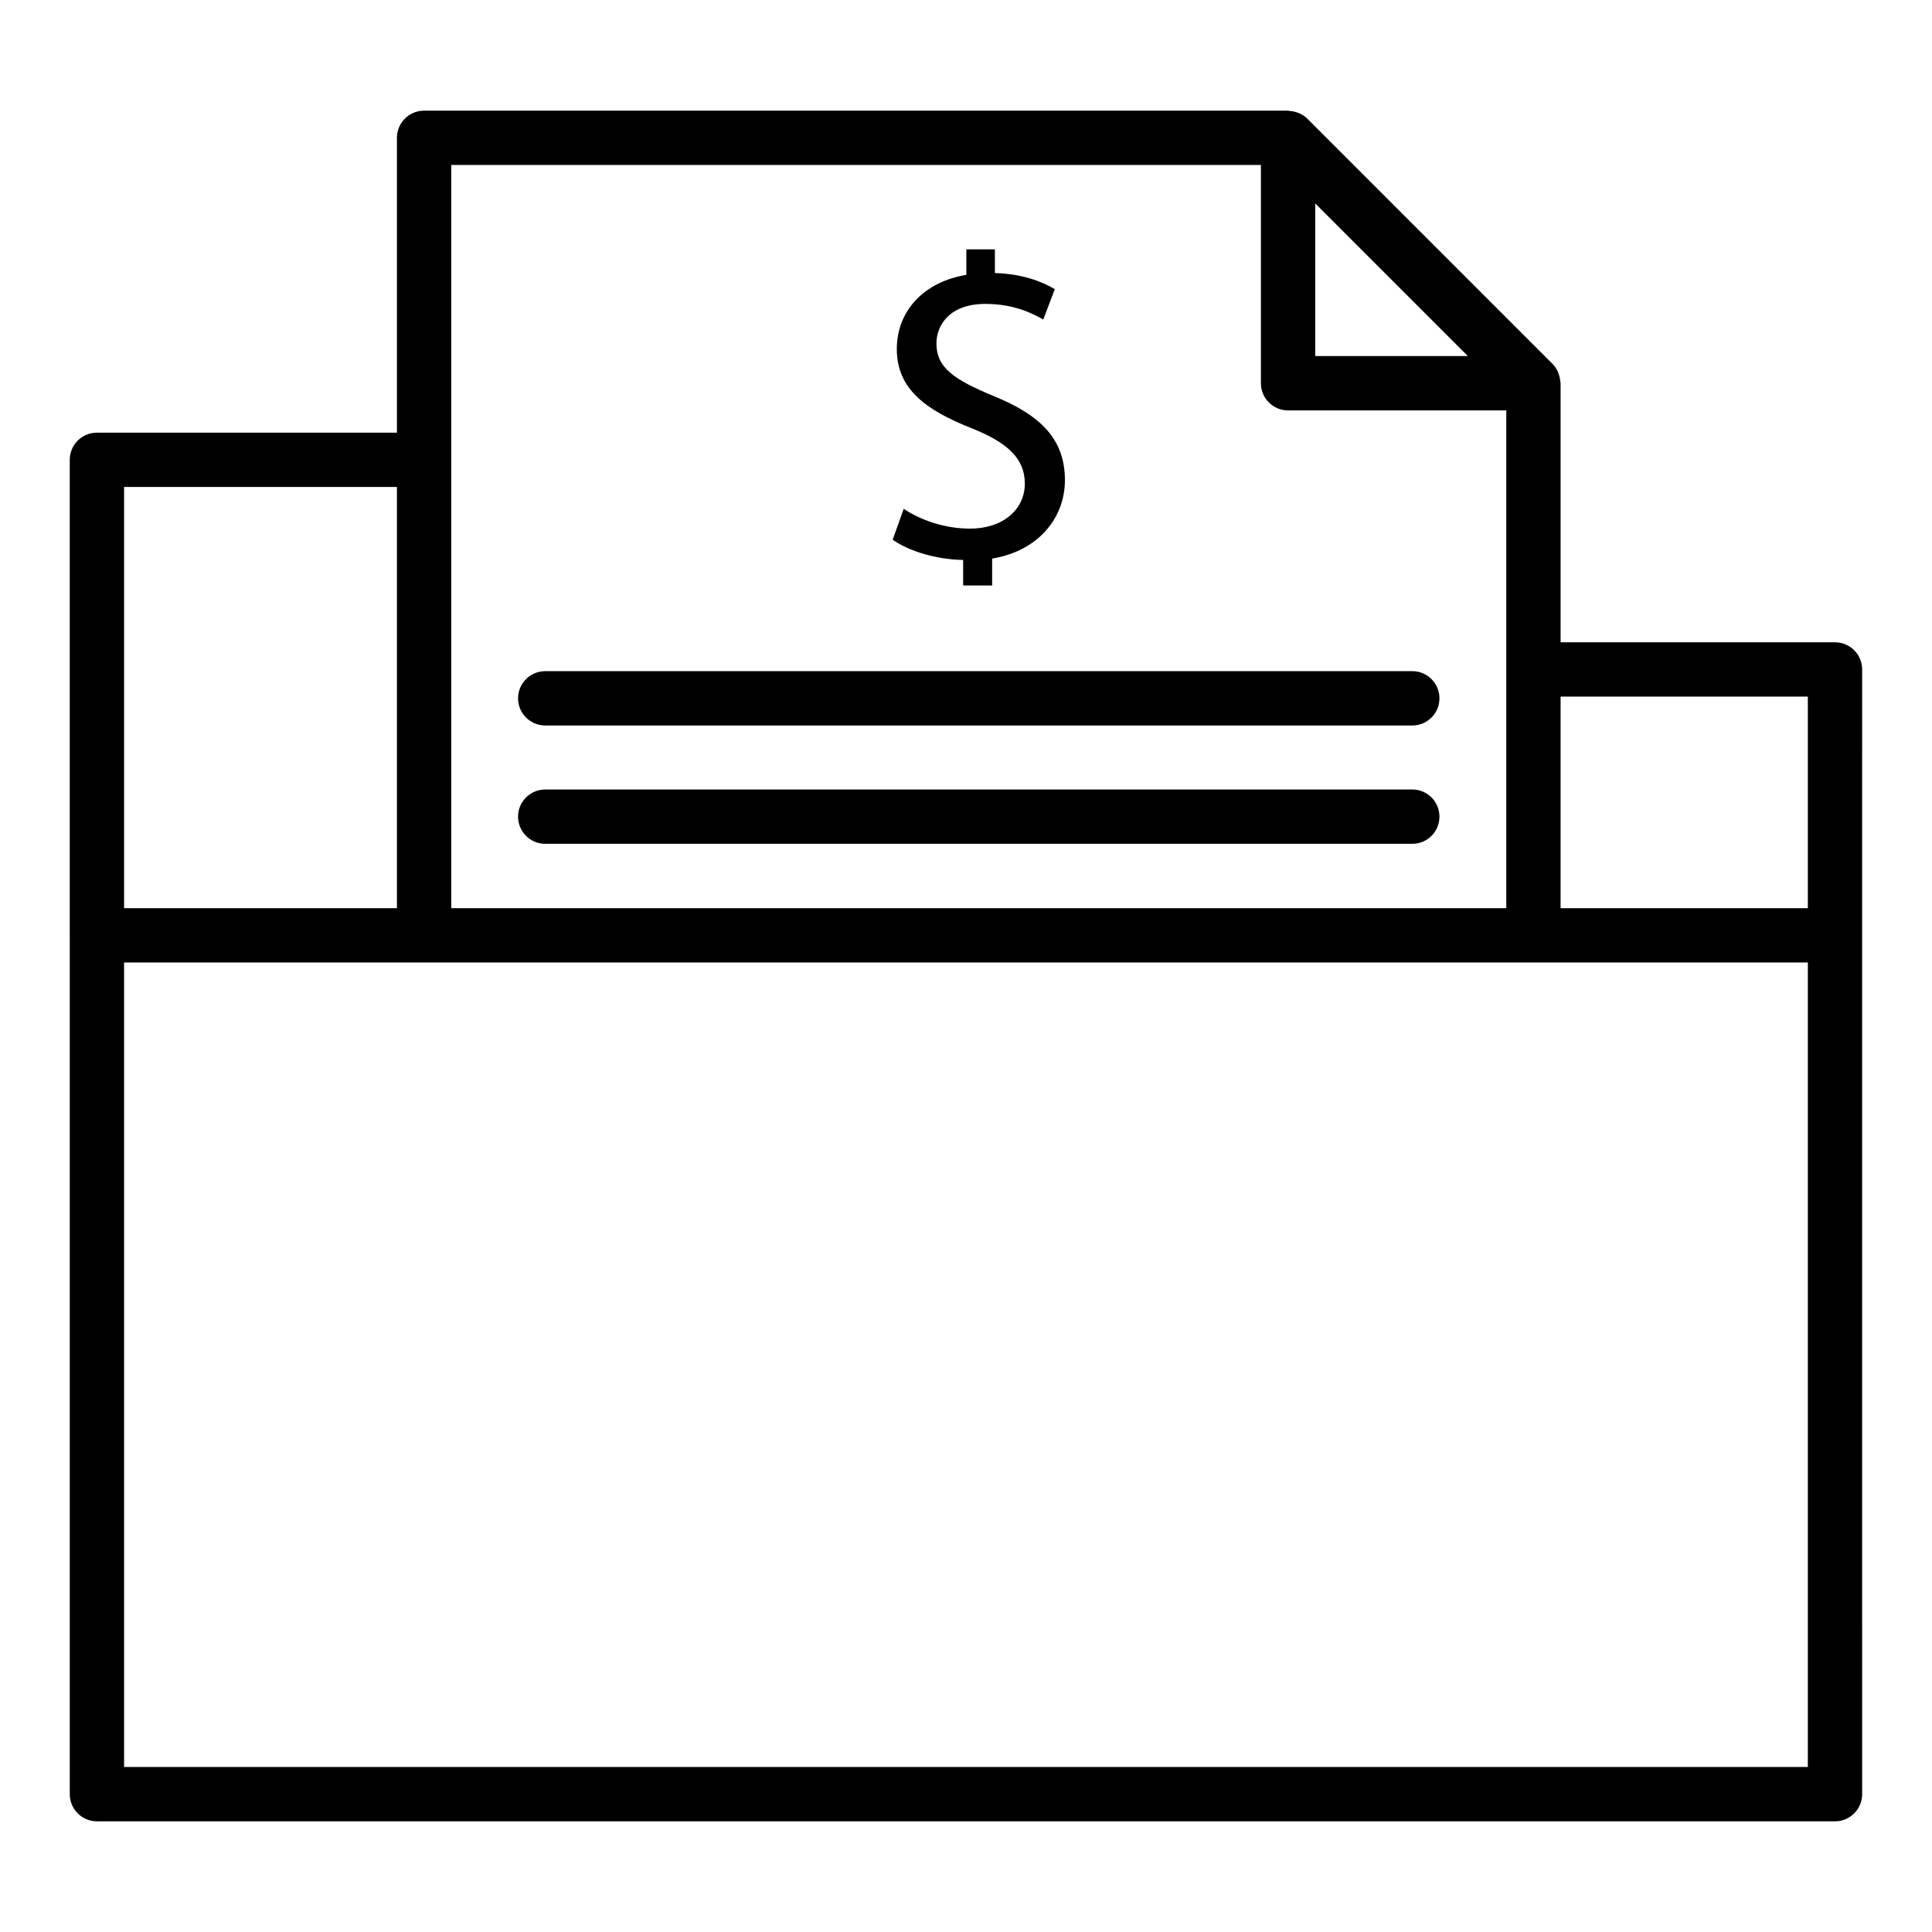 <?xml version="1.0" encoding="UTF-8"?>
<!-- Uploaded to: SVG Repo, www.svgrepo.com, Generator: SVG Repo Mixer Tools -->
<svg fill="#000000" width="800px" height="800px" version="1.1" viewBox="144 144 512 512" xmlns="http://www.w3.org/2000/svg">
 <g>
  <path d="m637.49 321.41c0-3.977-3.223-7.199-7.199-7.199l-72.715 0.004v-68.656c0-0.156-0.078-0.297-0.09-0.453-0.039-0.637-0.16-1.246-0.367-1.848-0.078-0.234-0.141-0.457-0.242-0.684-0.352-0.762-0.793-1.488-1.406-2.106l-65.031-65.035c-0.621-0.621-1.352-1.062-2.117-1.414-0.211-0.098-0.422-0.152-0.641-0.23-0.625-0.219-1.262-0.344-1.926-0.383-0.141-0.008-0.266-0.082-0.406-0.082l-228.96 0.004c-3.977 0-7.199 3.219-7.199 7.199v78.137l-79.504-0.004c-3.977 0-7.199 3.219-7.199 7.199v126c0.004 0.004 0 0.008 0 0.016s0.004 0.012 0.004 0.016v227.58c0 3.977 3.223 7.199 7.199 7.199h460.6c3.977 0 7.199-3.219 7.199-7.199l-0.004-227.5c0-0.035 0.02-0.066 0.02-0.102s-0.02-0.066-0.02-0.105zm-14.395 7.199v56.066h-65.52v-56.066zm-90.09-90.246h-40.457v-40.465l20.227 20.23zm-269.42-50.641h214.57v57.84c0 3.977 3.223 7.199 7.199 7.199h57.832v131.92l-279.6-0.004zm-14.395 85.332v111.62h-72.305v-111.62zm-72.305 339.22v-213.21h446.21v213.21z"/>
  <path d="m401.07 284.09c-6.832 0-13.184-2.316-17.574-5.246l-2.926 8.18c4.269 3.051 11.594 5.246 18.672 5.371v6.766h7.688v-7.133c12.57-2.078 19.285-11.105 19.285-20.75 0-10.863-6.344-17.207-18.918-22.336-10.617-4.391-15.133-7.566-15.133-13.914 0-4.879 3.539-10.492 12.938-10.492 7.812 0 12.812 2.684 15.379 4.148l3.051-8.055c-3.543-2.078-8.547-4.031-15.871-4.273l-0.004-6.277h-7.562v6.766c-11.23 1.832-18.43 9.52-18.43 19.652 0 10.617 7.688 16.234 20.133 21.113 9.035 3.66 13.793 7.812 13.793 14.523 0.004 6.953-5.856 11.957-14.52 11.957z"/>
  <path d="m288.49 336.26h229.78c3.977 0 7.199-3.219 7.199-7.199 0-3.977-3.223-7.199-7.199-7.199l-229.78 0.004c-3.977 0-7.199 3.219-7.199 7.199 0.004 3.977 3.227 7.195 7.199 7.195z"/>
  <path d="m288.49 367.62h229.78c3.977 0 7.199-3.219 7.199-7.199 0-3.977-3.223-7.199-7.199-7.199l-229.78 0.004c-3.977 0-7.199 3.219-7.199 7.199 0.004 3.977 3.227 7.195 7.199 7.195z"/>
 </g>
</svg>